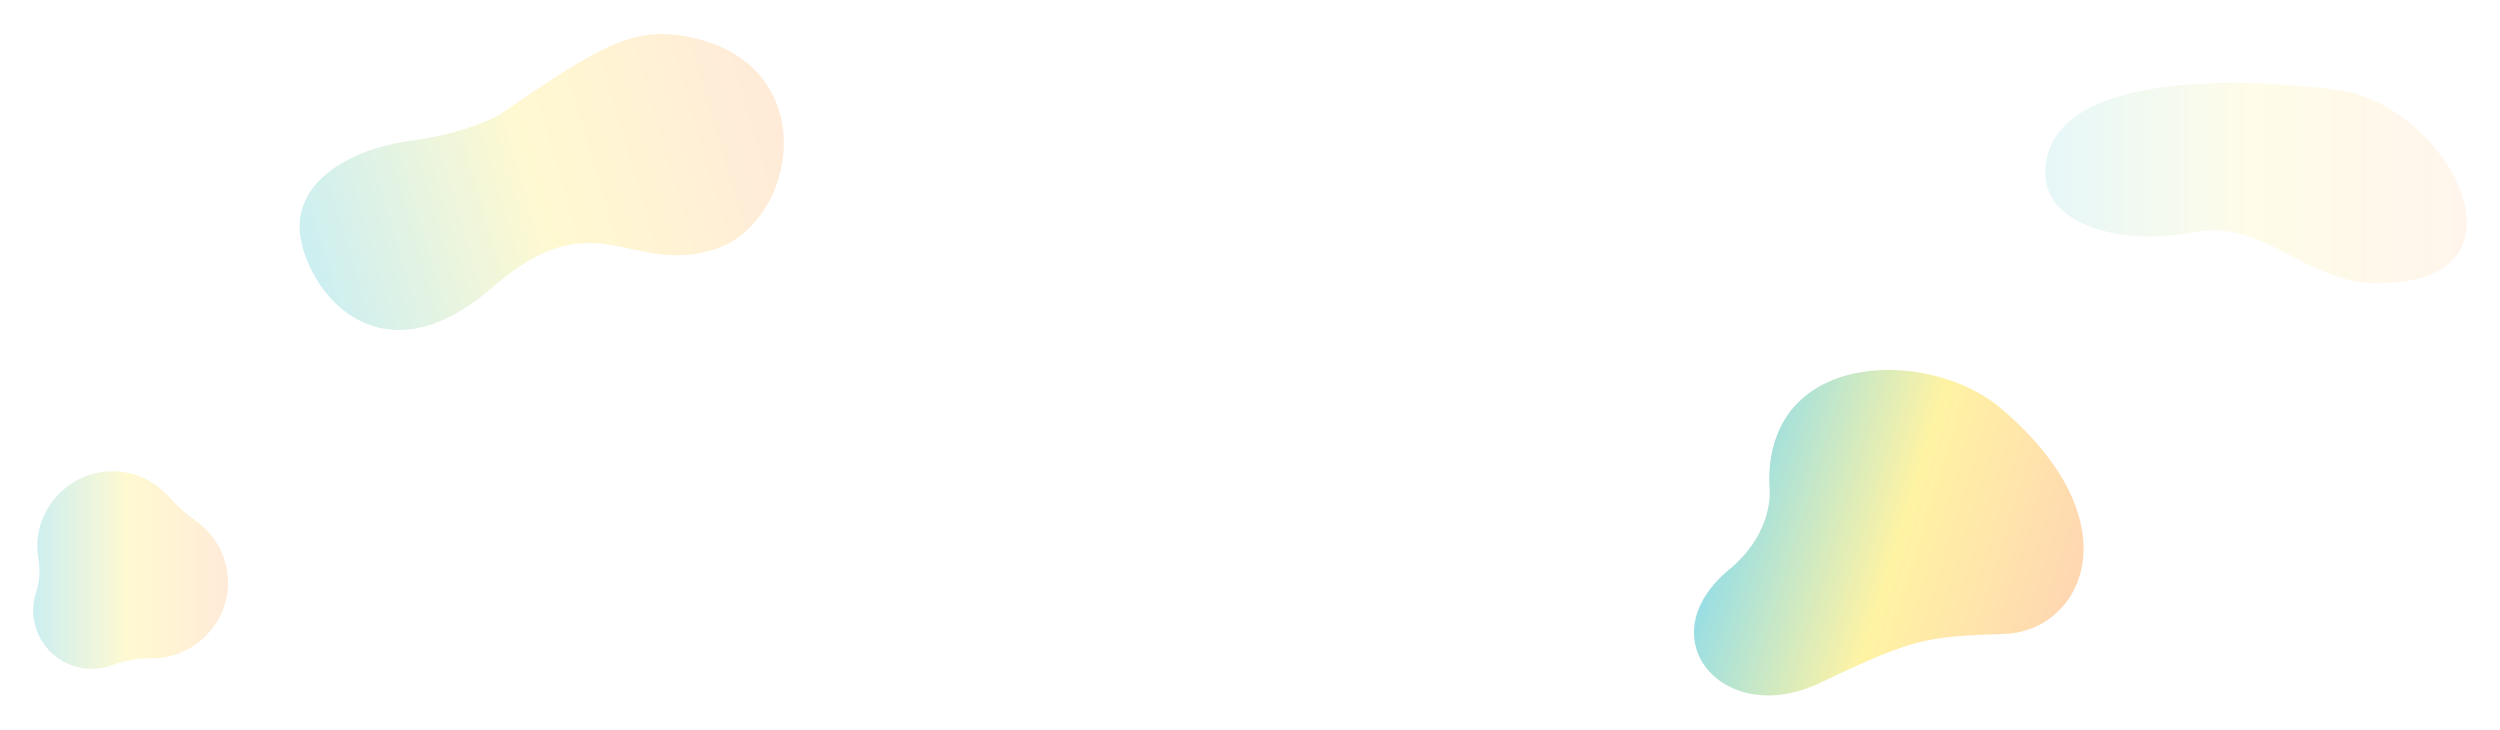 <svg width="1809" height="528" viewBox="0 0 1809 528" fill="none" xmlns="http://www.w3.org/2000/svg">
<g opacity="0.4" filter="url(#filter0_f_350_121)">
<path d="M1280.31 342.793C1280.15 346.514 1280.25 350.242 1280.52 353.956C1281.14 362.227 1279.31 388.939 1251.32 412.033C1191.08 461.753 1247.28 527.525 1316.99 494.138C1386.69 460.752 1394.71 460.791 1450.82 458.662C1506.93 456.532 1545.56 377.766 1447.16 294.906C1397.61 253.192 1284.19 252.369 1280.31 342.793Z" fill="url(#paint0_linear_350_121)"/>
</g>
<g opacity="0.2" filter="url(#filter1_f_350_121)">
<path d="M361.563 82.877C361.563 82.877 339.725 96.158 296.797 101.912C253.868 107.666 207.127 132.555 218.547 177.25C229.967 221.945 281.802 272.782 356.287 207.987C430.772 143.192 455.057 199.553 516.433 180.656C577.809 161.76 597.213 44.425 495.93 26.23C457.885 19.391 433.674 33.374 361.565 82.882L361.563 82.877Z" fill="url(#paint1_linear_350_121)"/>
</g>
<g opacity="0.2" filter="url(#filter2_f_350_121)">
<path d="M122.149 359.374C112.163 348.079 97.537 340.965 81.239 341C51.346 341.065 26.686 365.987 27.015 395.783C27.047 398.675 27.308 401.512 27.775 404.28C29.153 412.403 28.733 420.755 26.133 428.574C24.805 432.578 24.063 436.847 24.003 441.282C23.702 464.691 42.81 484 66.301 484C71.54 484 76.556 483.051 81.185 481.314C90.248 477.915 99.867 476.261 109.548 476.355C109.735 476.355 109.918 476.355 110.105 476.355C140.186 476.355 165.059 451.509 165 421.525C164.961 403.154 155.842 386.909 141.875 377.014C134.646 371.893 128.012 366.002 122.149 359.368V359.374Z" fill="url(#paint2_linear_350_121)"/>
</g>
<g opacity="0.1" filter="url(#filter3_f_350_121)">
<path d="M1480 125.23C1480 162.955 1534.85 178.215 1586.83 168.138C1638.81 158.061 1668.13 205 1720.37 205C1840.41 205 1770.92 75.475 1691.66 65.108C1612.39 54.741 1480 53.812 1480 125.23Z" fill="url(#paint3_linear_350_121)"/>
</g>
<defs>
<filter id="filter0_f_350_121" x="1201.76" y="243.688" width="329.889" height="283.532" filterUnits="userSpaceOnUse" color-interpolation-filters="sRGB">
<feFlood flood-opacity="0" result="BackgroundImageFix"/>
<feBlend mode="normal" in="SourceGraphic" in2="BackgroundImageFix" result="shape"/>
<feGaussianBlur stdDeviation="12" result="effect1_foregroundBlur_350_121"/>
</filter>
<filter id="filter1_f_350_121" x="192.801" y="0.605" width="398.378" height="262.158" filterUnits="userSpaceOnUse" color-interpolation-filters="sRGB">
<feFlood flood-opacity="0" result="BackgroundImageFix"/>
<feBlend mode="normal" in="SourceGraphic" in2="BackgroundImageFix" result="shape"/>
<feGaussianBlur stdDeviation="12" result="effect1_foregroundBlur_350_121"/>
</filter>
<filter id="filter2_f_350_121" x="0" y="317" width="189" height="191" filterUnits="userSpaceOnUse" color-interpolation-filters="sRGB">
<feFlood flood-opacity="0" result="BackgroundImageFix"/>
<feBlend mode="normal" in="SourceGraphic" in2="BackgroundImageFix" result="shape"/>
<feGaussianBlur stdDeviation="12" result="effect1_foregroundBlur_350_121"/>
</filter>
<filter id="filter3_f_350_121" x="1456" y="36" width="353" height="193" filterUnits="userSpaceOnUse" color-interpolation-filters="sRGB">
<feFlood flood-opacity="0" result="BackgroundImageFix"/>
<feBlend mode="normal" in="SourceGraphic" in2="BackgroundImageFix" result="shape"/>
<feGaussianBlur stdDeviation="12" result="effect1_foregroundBlur_350_121"/>
</filter>
<linearGradient id="paint0_linear_350_121" x1="1253.14" y1="361.78" x2="1498.59" y2="436.99" gradientUnits="userSpaceOnUse">
<stop stop-color="#00ADBB"/>
<stop offset="0.484" stop-color="#FFE11A"/>
<stop offset="1" stop-color="#FF9A3E"/>
</linearGradient>
<linearGradient id="paint1_linear_350_121" x1="219.937" y1="182.173" x2="564.033" y2="81.043" gradientUnits="userSpaceOnUse">
<stop stop-color="#00ADBB"/>
<stop offset="0.484" stop-color="#FFE11A"/>
<stop offset="1" stop-color="#FF9A3E"/>
</linearGradient>
<linearGradient id="paint2_linear_350_121" x1="24" y1="412.144" x2="165" y2="412.144" gradientUnits="userSpaceOnUse">
<stop stop-color="#00ADBB"/>
<stop offset="0.484" stop-color="#FFE11A"/>
<stop offset="1" stop-color="#FF9A3E"/>
</linearGradient>
<linearGradient id="paint3_linear_350_121" x1="1480" y1="132.139" x2="1785" y2="132.139" gradientUnits="userSpaceOnUse">
<stop stop-color="#00ADBB"/>
<stop offset="0.484" stop-color="#FFE11A"/>
<stop offset="1" stop-color="#FF9A3E"/>
</linearGradient>
</defs>
</svg>
